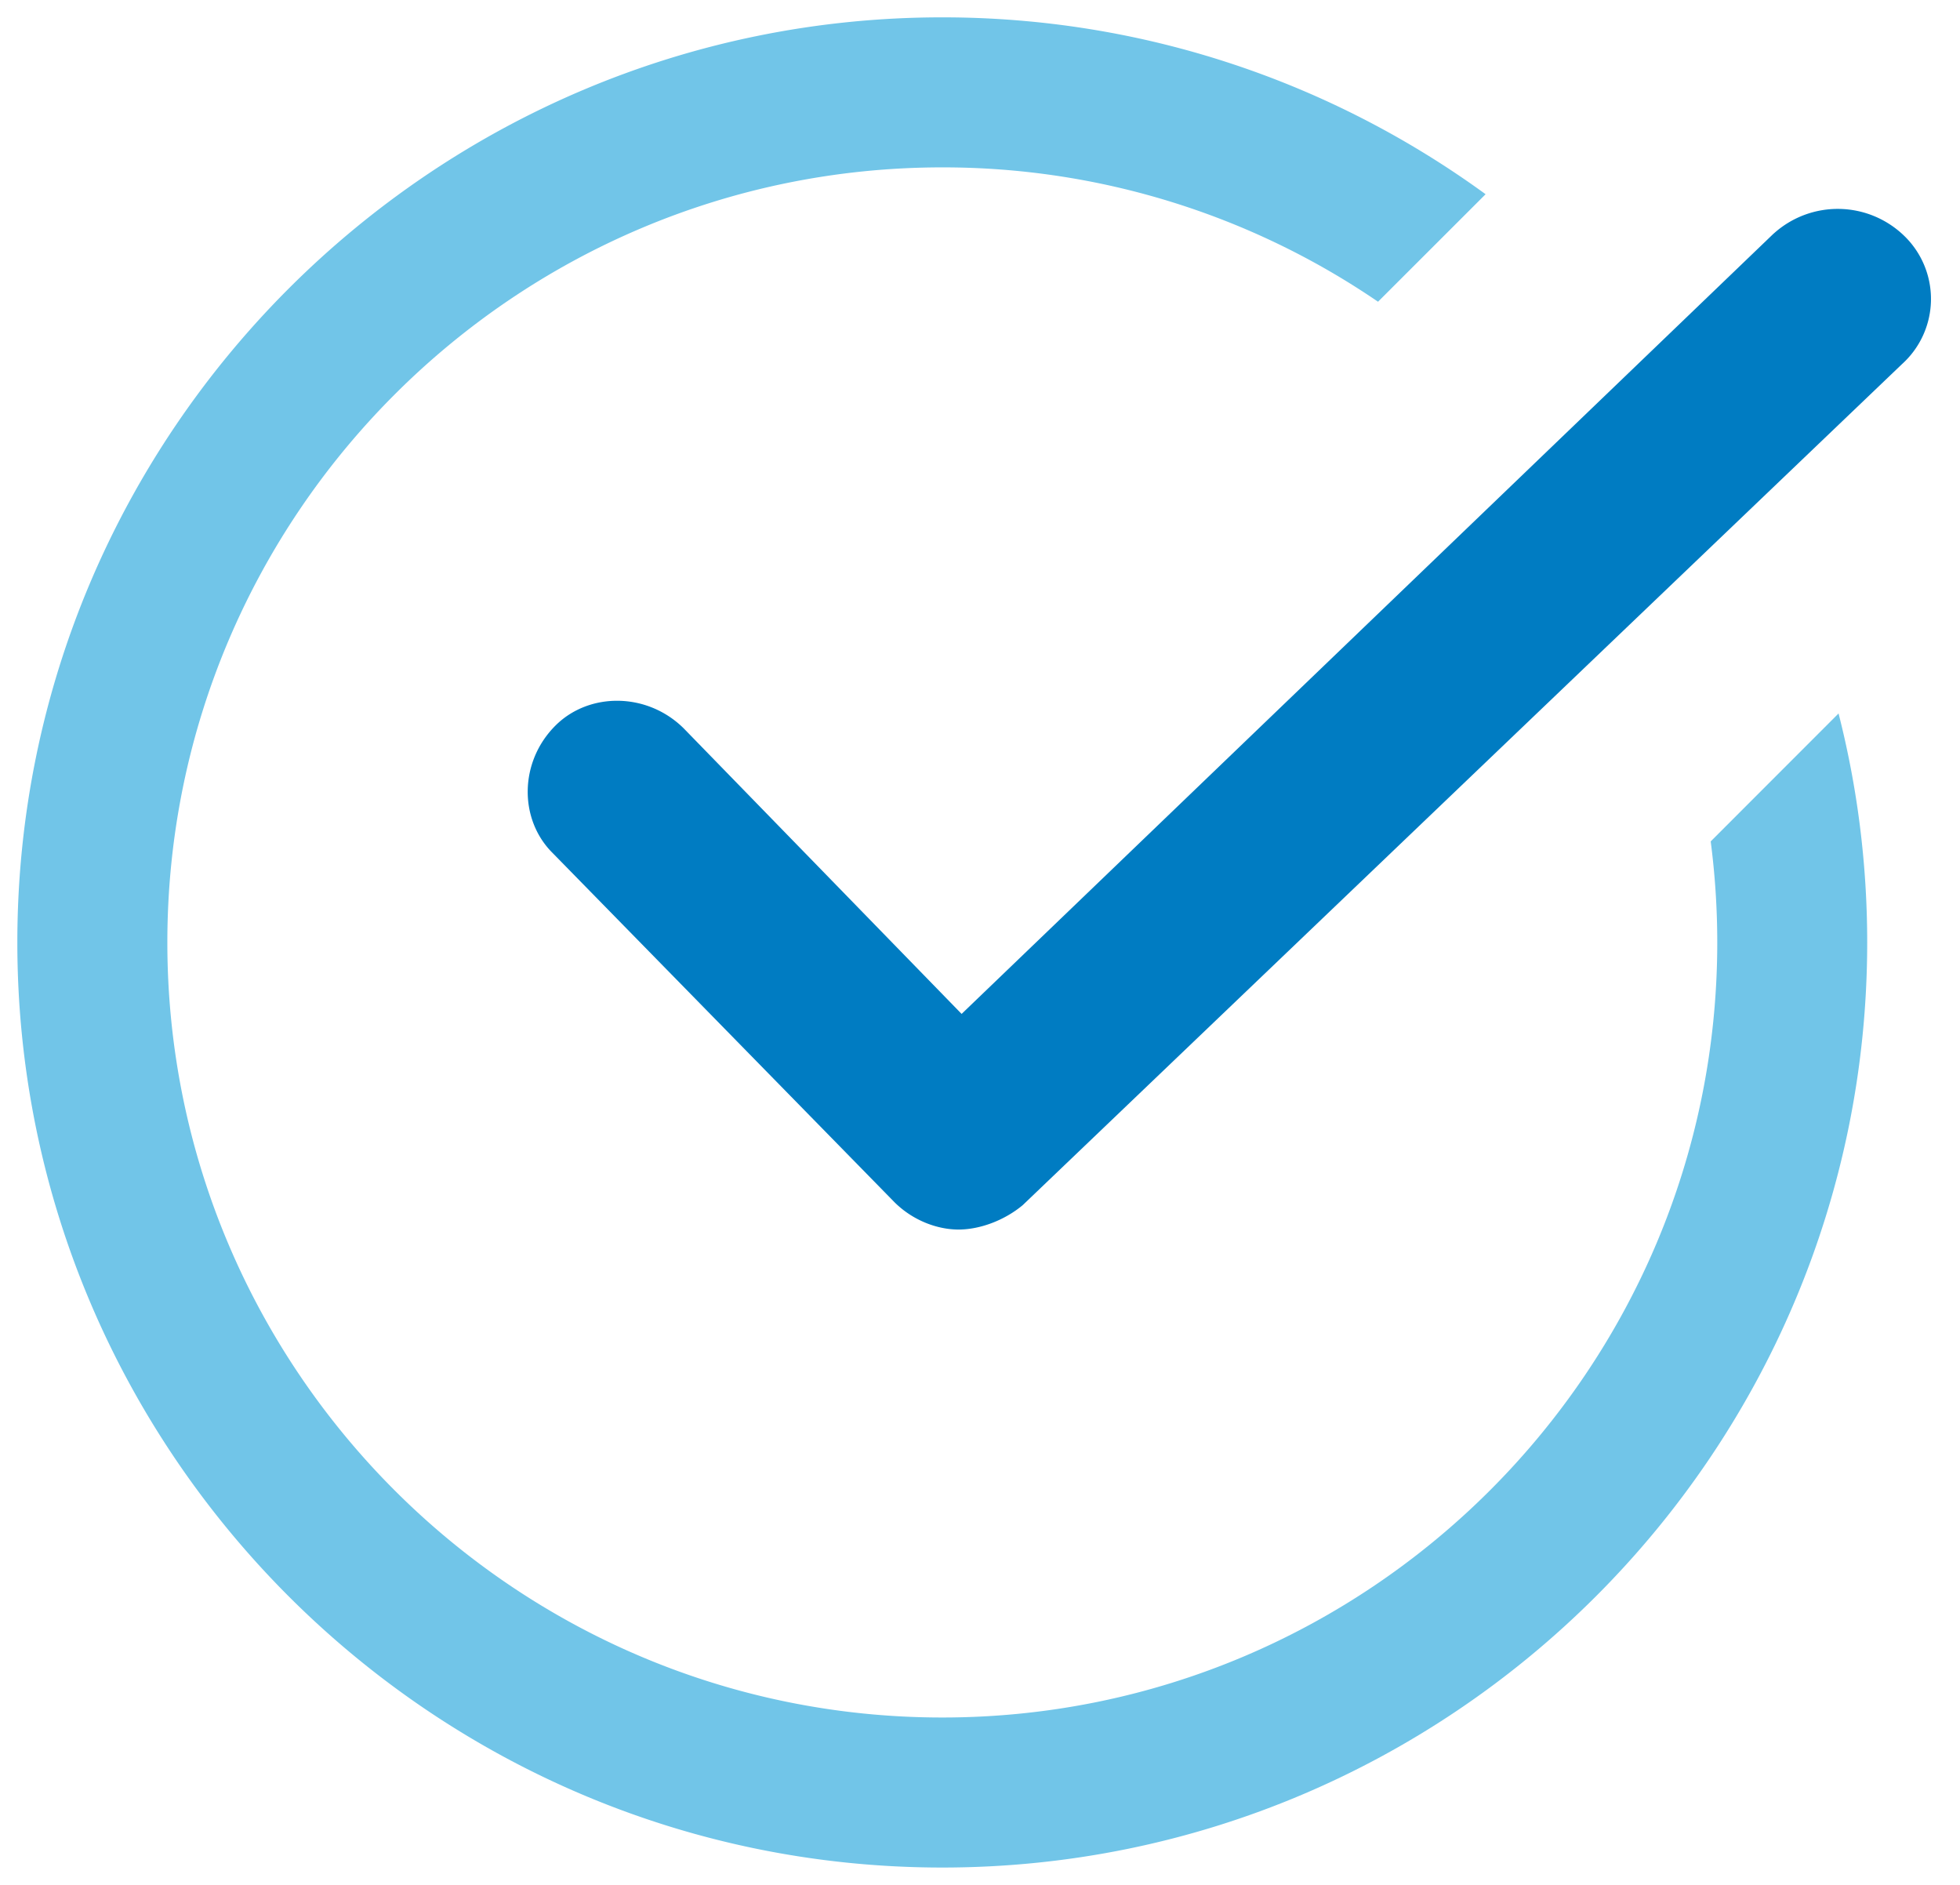 <svg width="26" height="25" viewBox="0 0 26 25" xmlns="http://www.w3.org/2000/svg"><g fill-rule="nonzero" fill="none"><path d="M12.5.23c2.69 0 5.182.872 7.207 2.346L18.28 4.002A10.224 10.224 0 0 0 12.5 2.22C6.83 2.22 2.22 6.83 2.22 12.5c0 5.67 4.61 10.28 10.28 10.28 5.67 0 10.28-4.61 10.28-10.28 0-.454-.03-.902-.087-1.34l1.696-1.697c.248.971.38 1.989.38 3.037 0 6.765-5.504 12.27-12.269 12.27C5.735 24.77.23 19.264.23 12.5S5.736.23 12.5.23z" fill="#71C5E8"/><path d="M23.529 3.097 12.756 13.448 9.071 9.662c-.486-.483-1.256-.483-1.701-.04-.486.483-.486 1.248-.04 1.691l4.535 4.632c.243.242.567.363.85.363.284 0 .608-.121.851-.323L25.23 4.83a1.164 1.164 0 0 0 .04-1.692 1.266 1.266 0 0 0-1.741-.04z" fill="#007CC2"/></g></svg>